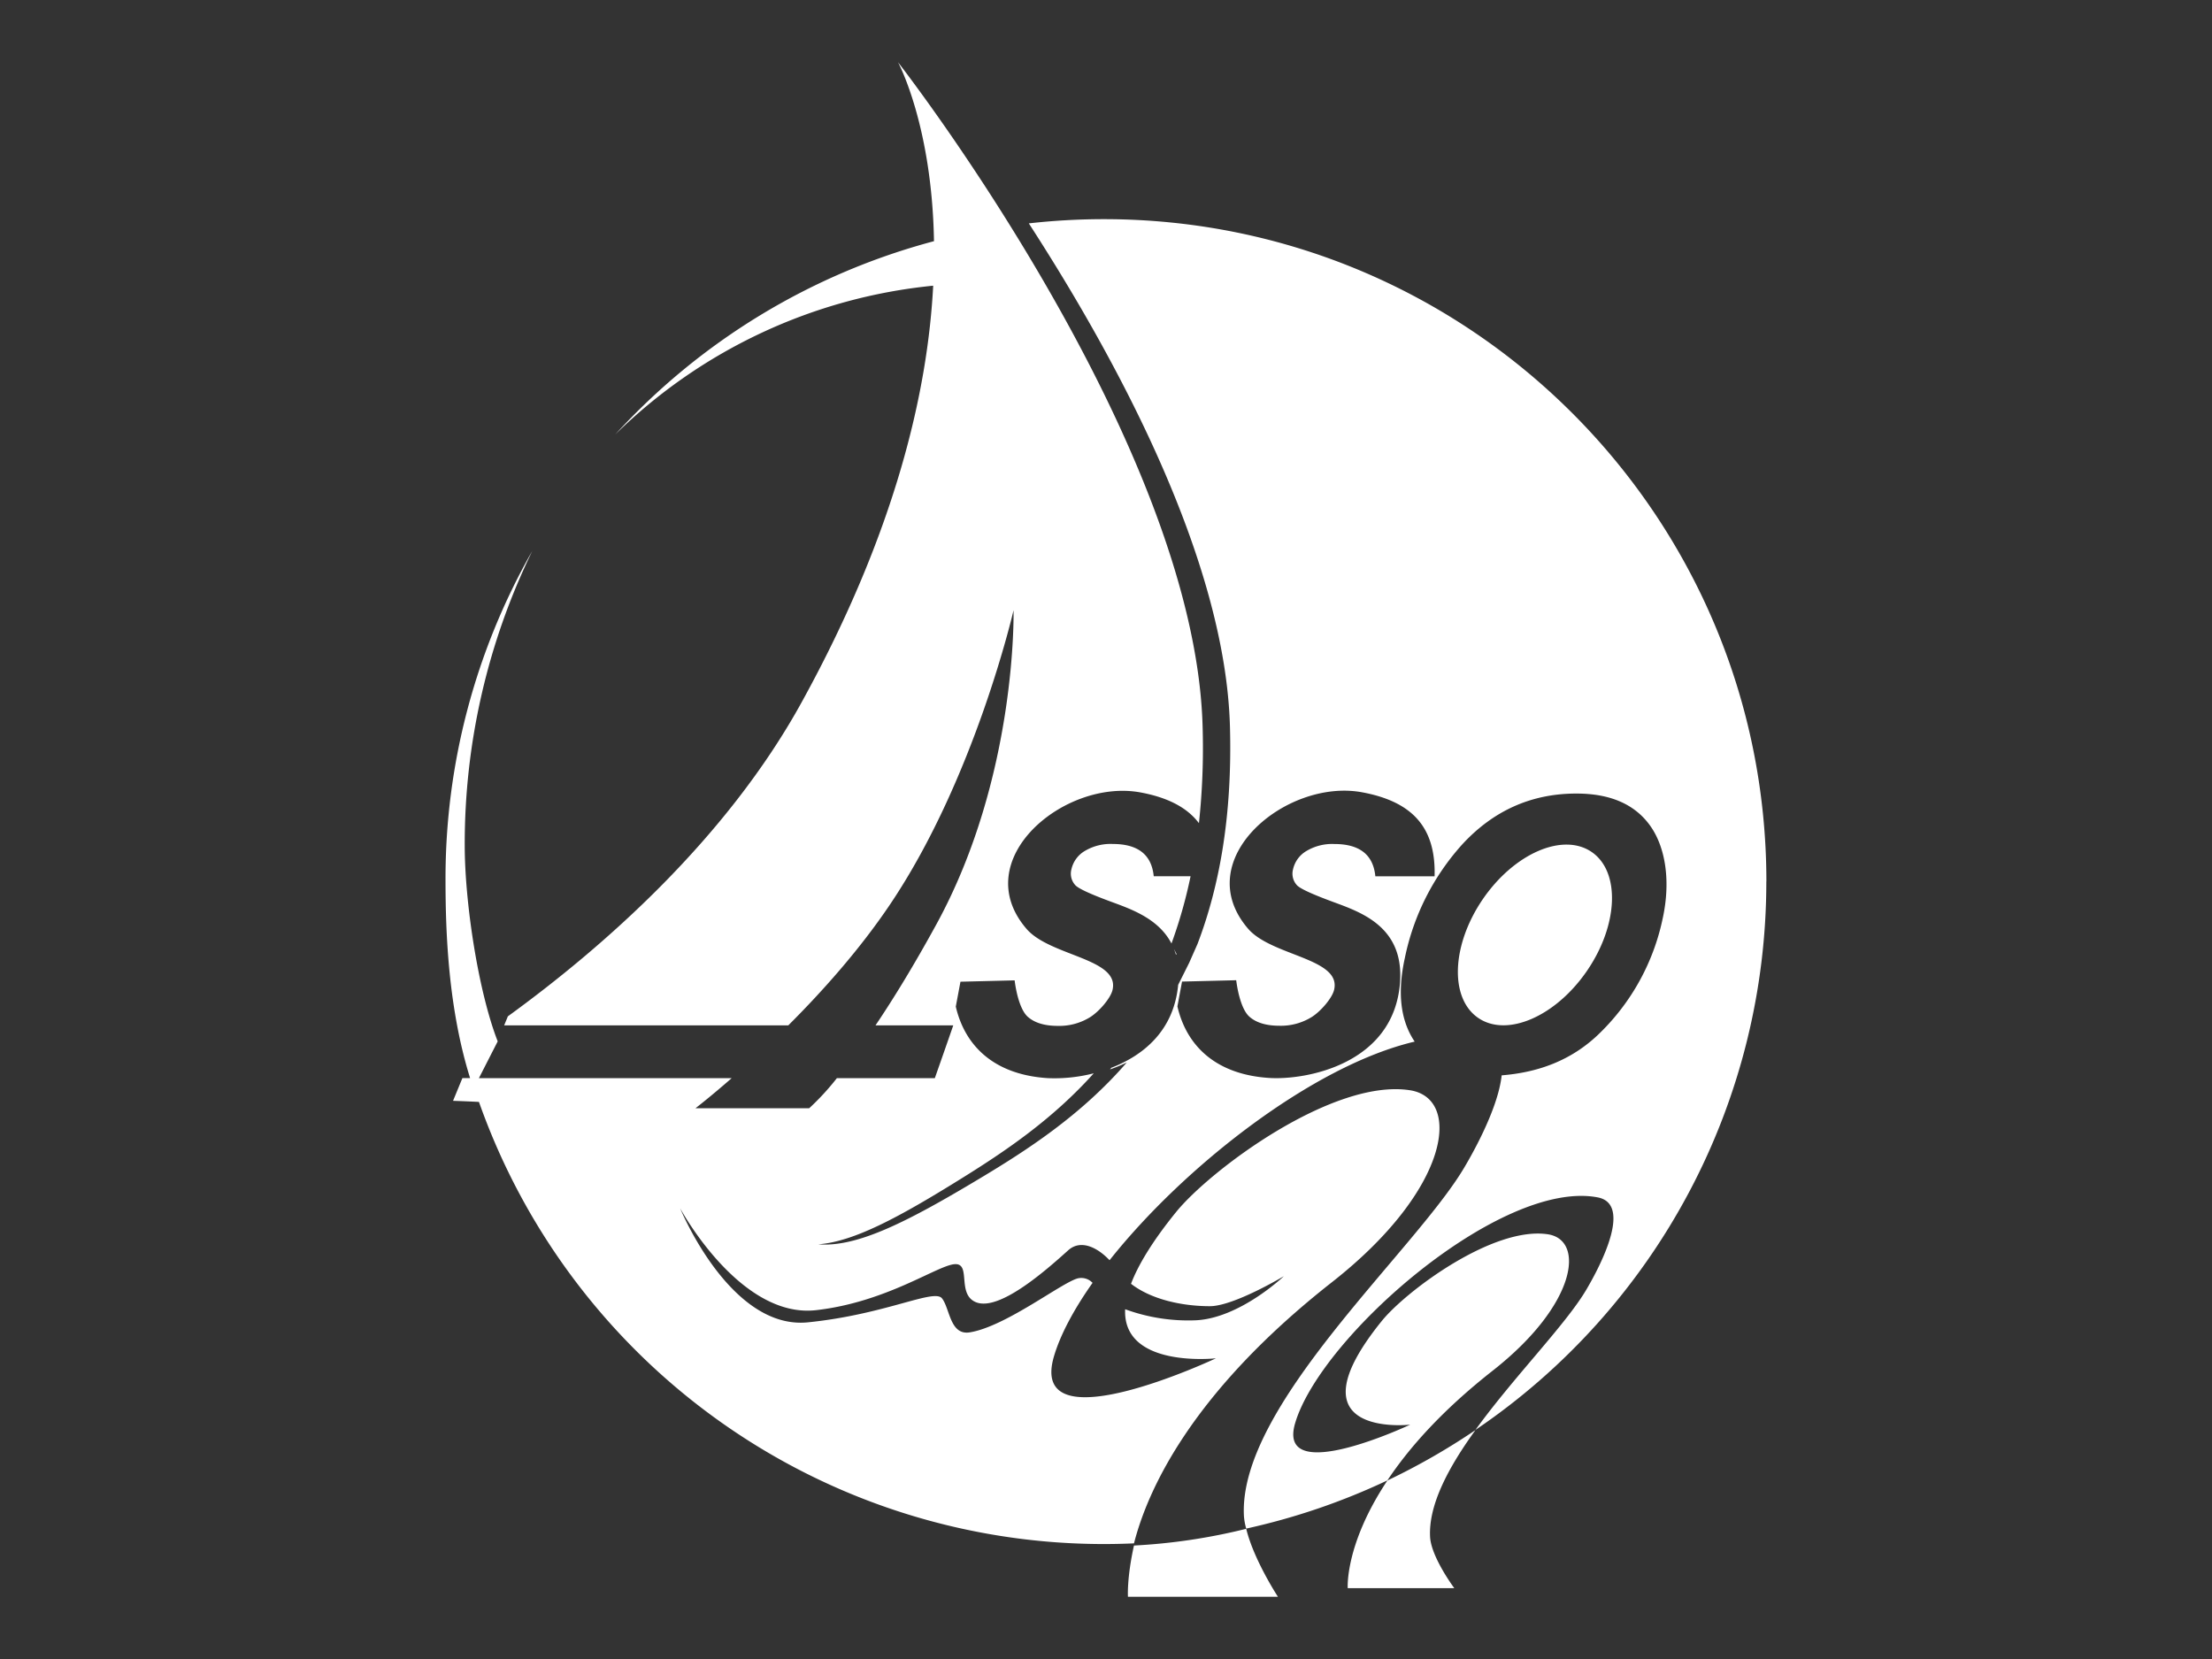<?xml version="1.0" encoding="UTF-8"?>
<svg xmlns="http://www.w3.org/2000/svg" id="Livello_1" data-name="Livello 1" viewBox="0 0 640 480"  width="640" height="480">
  <rect x="0" y="0" width="640" height="480" fill="#333333" stroke="none"/>
  <defs>
    <style>.cls-1{fill:none;}.cls-2{fill:#fff;}</style>
  </defs>
  <rect class="cls-1" width="640" height="480"></rect>
  <path class="cls-2" d="M401.41,428.36c-12.36,18.56-11.47,31.14-11.47,31.14h30.83s-6.66-8.92-7-14.79c-.5-9.34,5.35-20.2,13.13-30.95a194.28,194.28,0,0,1-25.5,14.6M328.1,447.14C326,456.55,326.35,462,326.35,462h43.4s-7-10.68-9.18-19.67a170.63,170.63,0,0,1-32.47,4.84m87-193.63-17.17,0q-.9-9.33-11.81-9.34a14.53,14.53,0,0,0-8.25,2.09,8.25,8.25,0,0,0-3.76,5.25,4.92,4.92,0,0,0,1.09,4.53q1.21,1.41,9.51,4.51c7.9,3,21.59,6.83,20.36,23.66-1.74,23.68-27.19,28.29-37.73,27.65-15-.92-23.9-8.77-26.68-20.7L342,284l15.67-.39c.58,4.45,1.85,8.79,3.8,10.53s4.85,2.64,8.69,2.64a16.91,16.91,0,0,0,9.48-2.6c2.64-1.72,5.76-5.41,6.34-7.72,2.31-9.2-17.95-9.79-24.83-17.71-17.29-20,10.93-43.58,32.92-39.52,15.06,2.77,21.38,10.62,21,24.29m96,1.56c0-105.85-85.81-191.67-191.68-191.67a194.77,194.77,0,0,0-21.72,1.22c25.59,39.52,56.83,97.29,58.19,145.5.72,25.73-3,46.28-9.39,63l-2.4,5.43-3.19,6.38c-1.25,13.29-10.08,20.43-19.34,24l-.38.47a41.92,41.92,0,0,0,4.85-2c-13.24,15.28-28.86,25.36-42.47,33.52-21.07,12.64-35.54,20-46.78,19.09,10.3-.77,23.36-7.81,41.48-19.09,12.2-7.59,26.07-16.84,38.22-30.39a45.64,45.64,0,0,1-13.24,1.4c-15-.92-23.9-8.77-26.68-20.7l1.35-7.2,15.67-.39c.58,4.45,1.85,8.79,3.8,10.53s4.85,2.64,8.69,2.64a16.91,16.91,0,0,0,9.48-2.6c2.64-1.72,5.76-5.41,6.34-7.72,2.3-9.2-17.95-9.79-24.83-17.71-17.29-20,10.93-43.58,32.92-39.52,8,1.48,13.56,4.42,16.93,8.9a204.92,204.92,0,0,0,1.06-28C345.72,128,259.82,18,259.82,18s9.84,18.09,10.41,51.78A191.62,191.62,0,0,0,178,125.72a152.61,152.61,0,0,1,92-43.06c-1.58,30.47-10.82,71.1-38.06,120.53-21.88,39.72-57.52,70.91-85,90.87l-1.07,2.61h82.21c9.79-9.77,20.62-21.87,29.48-35.05,24.54-36.46,35.69-85.05,35.69-85.05s1.12,48-22.31,90.84c-6.64,12.13-12.56,21.74-17.63,29.26h22.5c-1.88,5.43-3.75,10.77-5.34,15.28H242.13a73.1,73.1,0,0,1-8,8.69h-32.9s4.14-3.17,10.46-8.69H138.56L144,301.3c-5.69-14.65-9.54-40.4-9.54-56.69A193.42,193.42,0,0,1,154,159.42a191.33,191.33,0,0,0-25.1,95c0,15.79.84,37.37,7.11,57.5h-2.22l-2.71,6.58c2.27.08,4.8.18,7.5.32A191.75,191.75,0,0,0,319.39,446.74q4.38,0,8.71-.2c4-15.61,16.71-43.72,57.27-75.56,34.41-27,37.61-53.24,22.56-55.54-22.32-3.45-57.85,23.13-67.69,35.29-6.86,8.47-10.93,15.27-13,20.71,5.94,4.61,14.94,6.48,22.82,6.48,6.93,0,21.4-8.68,21.4-8.68S358.76,381.38,346,382a53,53,0,0,1-20.46-3.2C324.75,396,351.81,393,351.81,393s-54.63,25.73-46.86-.59c1.87-6.32,5.78-13.61,11.16-21.24a4.48,4.48,0,0,0-4.23-1.31c-4.62,1.16-20.82,13.9-31.23,15.62-5.82,1-5.8-6.94-8.11-9.83s-16.2,4.64-38.76,6.94-37-33-37-33,17.23,32,39.34,29.48c20.25-2.3,34.72-12.72,39.92-13.29s.59,8.68,6.36,11c6.74,2.69,20.26-9.26,26.63-15,3.56-3.24,8.36-1,12,2.84,21.48-27.07,58.81-56.32,88.28-63.25-4.1-6.07-5.07-14.11-2.84-24.22A70,70,0,0,1,423,244.39q13.59-14.8,33.12-14.79,14.65,0,21.3,9.27c4.43,6.18,6.05,16,3.62,27a64.8,64.8,0,0,1-18.14,33c-8.28,8.14-18.18,11.44-28.42,12.26-1.12,10.41-9.69,24.76-10.92,26.84-14.47,24.3-65.39,68.85-63.65,100.67a17.23,17.23,0,0,0,.66,3.63,192.33,192.33,0,0,0,40.84-13.94c6.22-9.35,15.76-20.2,30.46-31.74,24.44-19.19,26.71-37.82,16-39.47-15.86-2.43-41.09,16.45-48.08,25.08-27.56,34.06,8.22,30,8.22,30s-38.81,18.29-33.29-.42c7.39-25.08,59.59-70.68,87.54-65.34,11.38,2.16-2,24.47-3.29,26.71-6,10.15-21,25.25-32.08,40.57a191.46,191.46,0,0,0,84.16-158.69M338.94,273a138.5,138.5,0,0,0,5.53-19.47l-10.66,0q-.9-9.33-11.81-9.34a14.53,14.53,0,0,0-8.25,2.09,8.25,8.25,0,0,0-3.76,5.25,4.92,4.92,0,0,0,1.09,4.53q1.21,1.41,9.51,4.51c5.7,2.15,14.4,4.78,18.35,12.41m1.31,3.26.16-.22-.75-1.45c.21.54.42,1.08.59,1.67M429,260.19c-9.05,13.27-9.64,28.63-1.3,34.33s22.44-.43,31.5-13.68,9.65-28.64,1.31-34.34-22.44.43-31.51,13.69"></path>
</svg>

